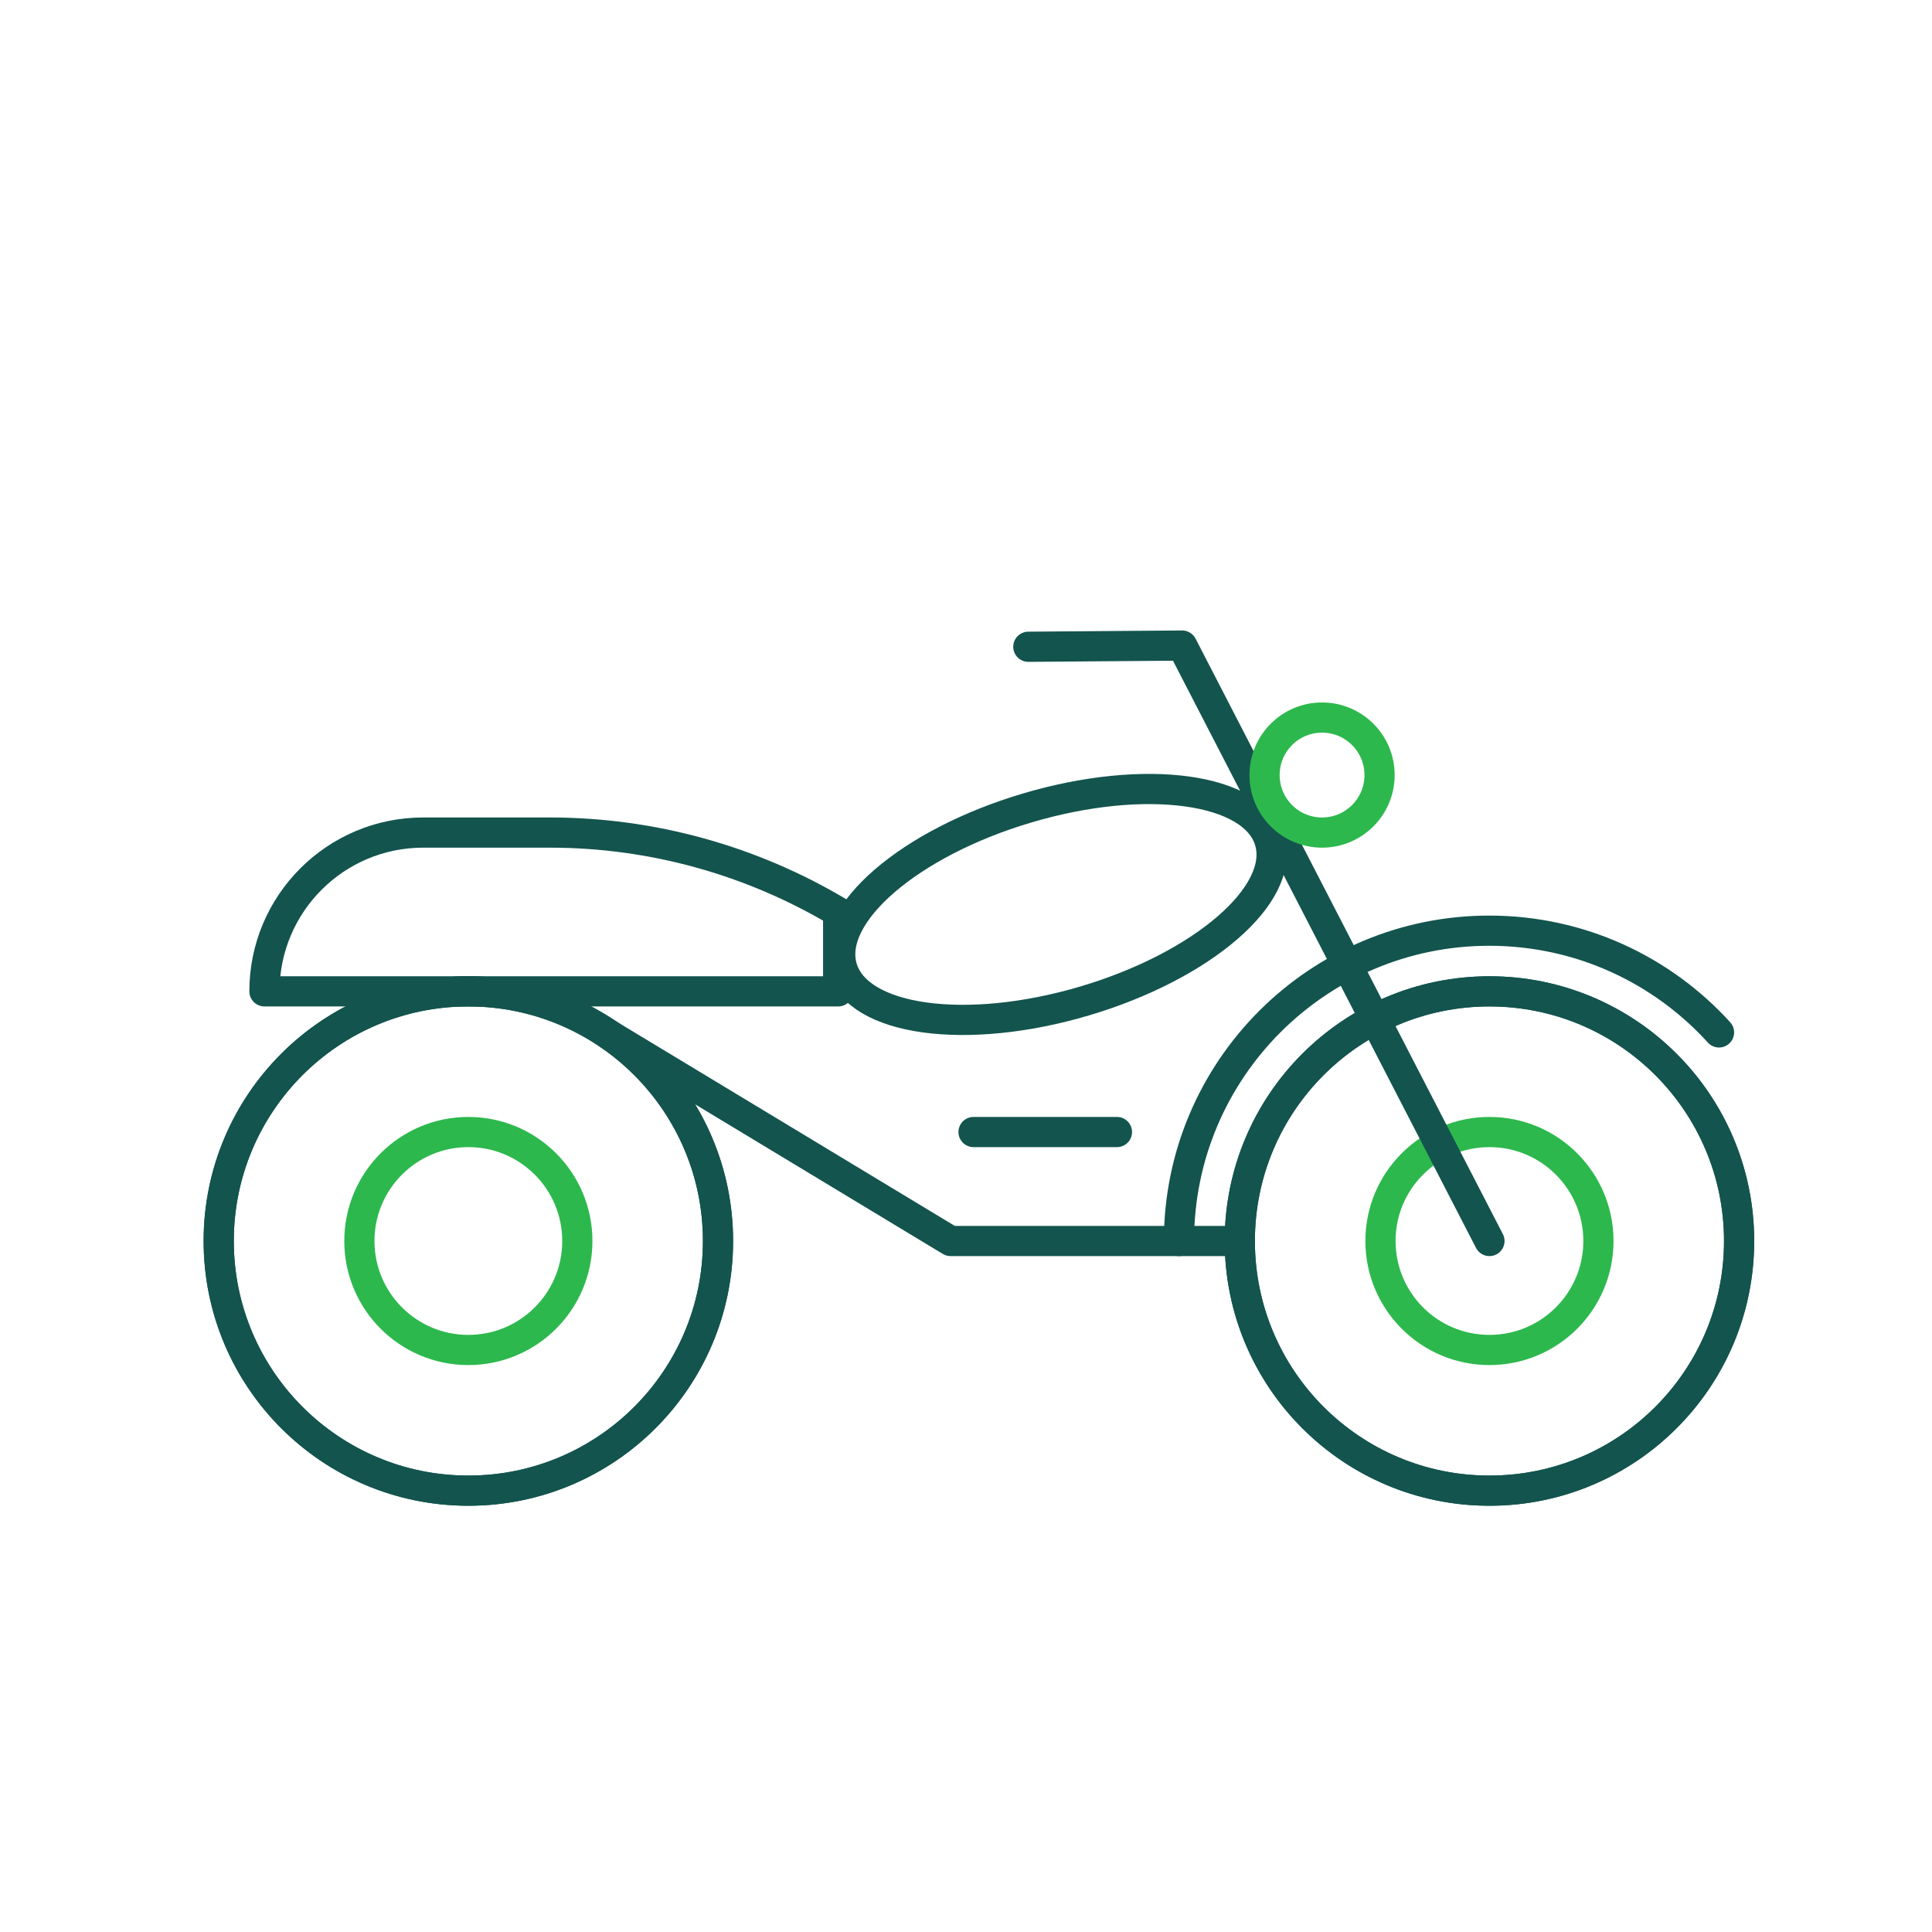 <?xml version="1.0" encoding="UTF-8"?><svg id="Layer_47" xmlns="http://www.w3.org/2000/svg" viewBox="0 0 128 128"><defs><style>.cls-1{stroke:#13544e;}.cls-1,.cls-2{fill:none;stroke-linecap:round;stroke-linejoin:round;stroke-width:2px;}.cls-2{stroke:#2db84d;}</style></defs><circle class="cls-1" cx="98.68" cy="82.22" r="16.54"/><circle class="cls-1" cx="98.68" cy="82.22" r="16.54"/><path class="cls-1" d="M78.11,82.22c0-11.36,9.21-20.56,20.56-20.56,6.03,0,11.46,2.6,15.22,6.74"/><circle class="cls-2" cx="98.68" cy="82.22" r="7.22"/><circle class="cls-1" cx="31.03" cy="82.22" r="16.54"/><circle class="cls-1" cx="31.03" cy="82.22" r="16.54"/><circle class="cls-2" cx="31.03" cy="82.22" r="7.22"/><polyline class="cls-1" points="98.68 82.22 78.32 42.77 68.13 42.85"/><polyline class="cls-1" points="82.14 82.22 62.98 82.22 40.35 68.55"/><ellipse class="cls-1" cx="69.96" cy="59.92" rx="14.77" ry="6.67" transform="translate(-14.14 22.34) rotate(-16.5)"/><path class="cls-1" d="M31.03,65.68h-13.51c0-5.81,4.71-10.52,10.52-10.52h8.4c6.72,0,13.31,1.82,19.09,5.26h0v5.26h-24.49Z"/><circle class="cls-2" cx="87.59" cy="51.35" r="3.81"/><line class="cls-1" x1="64.5" y1="75" x2="74" y2="75"/></svg>